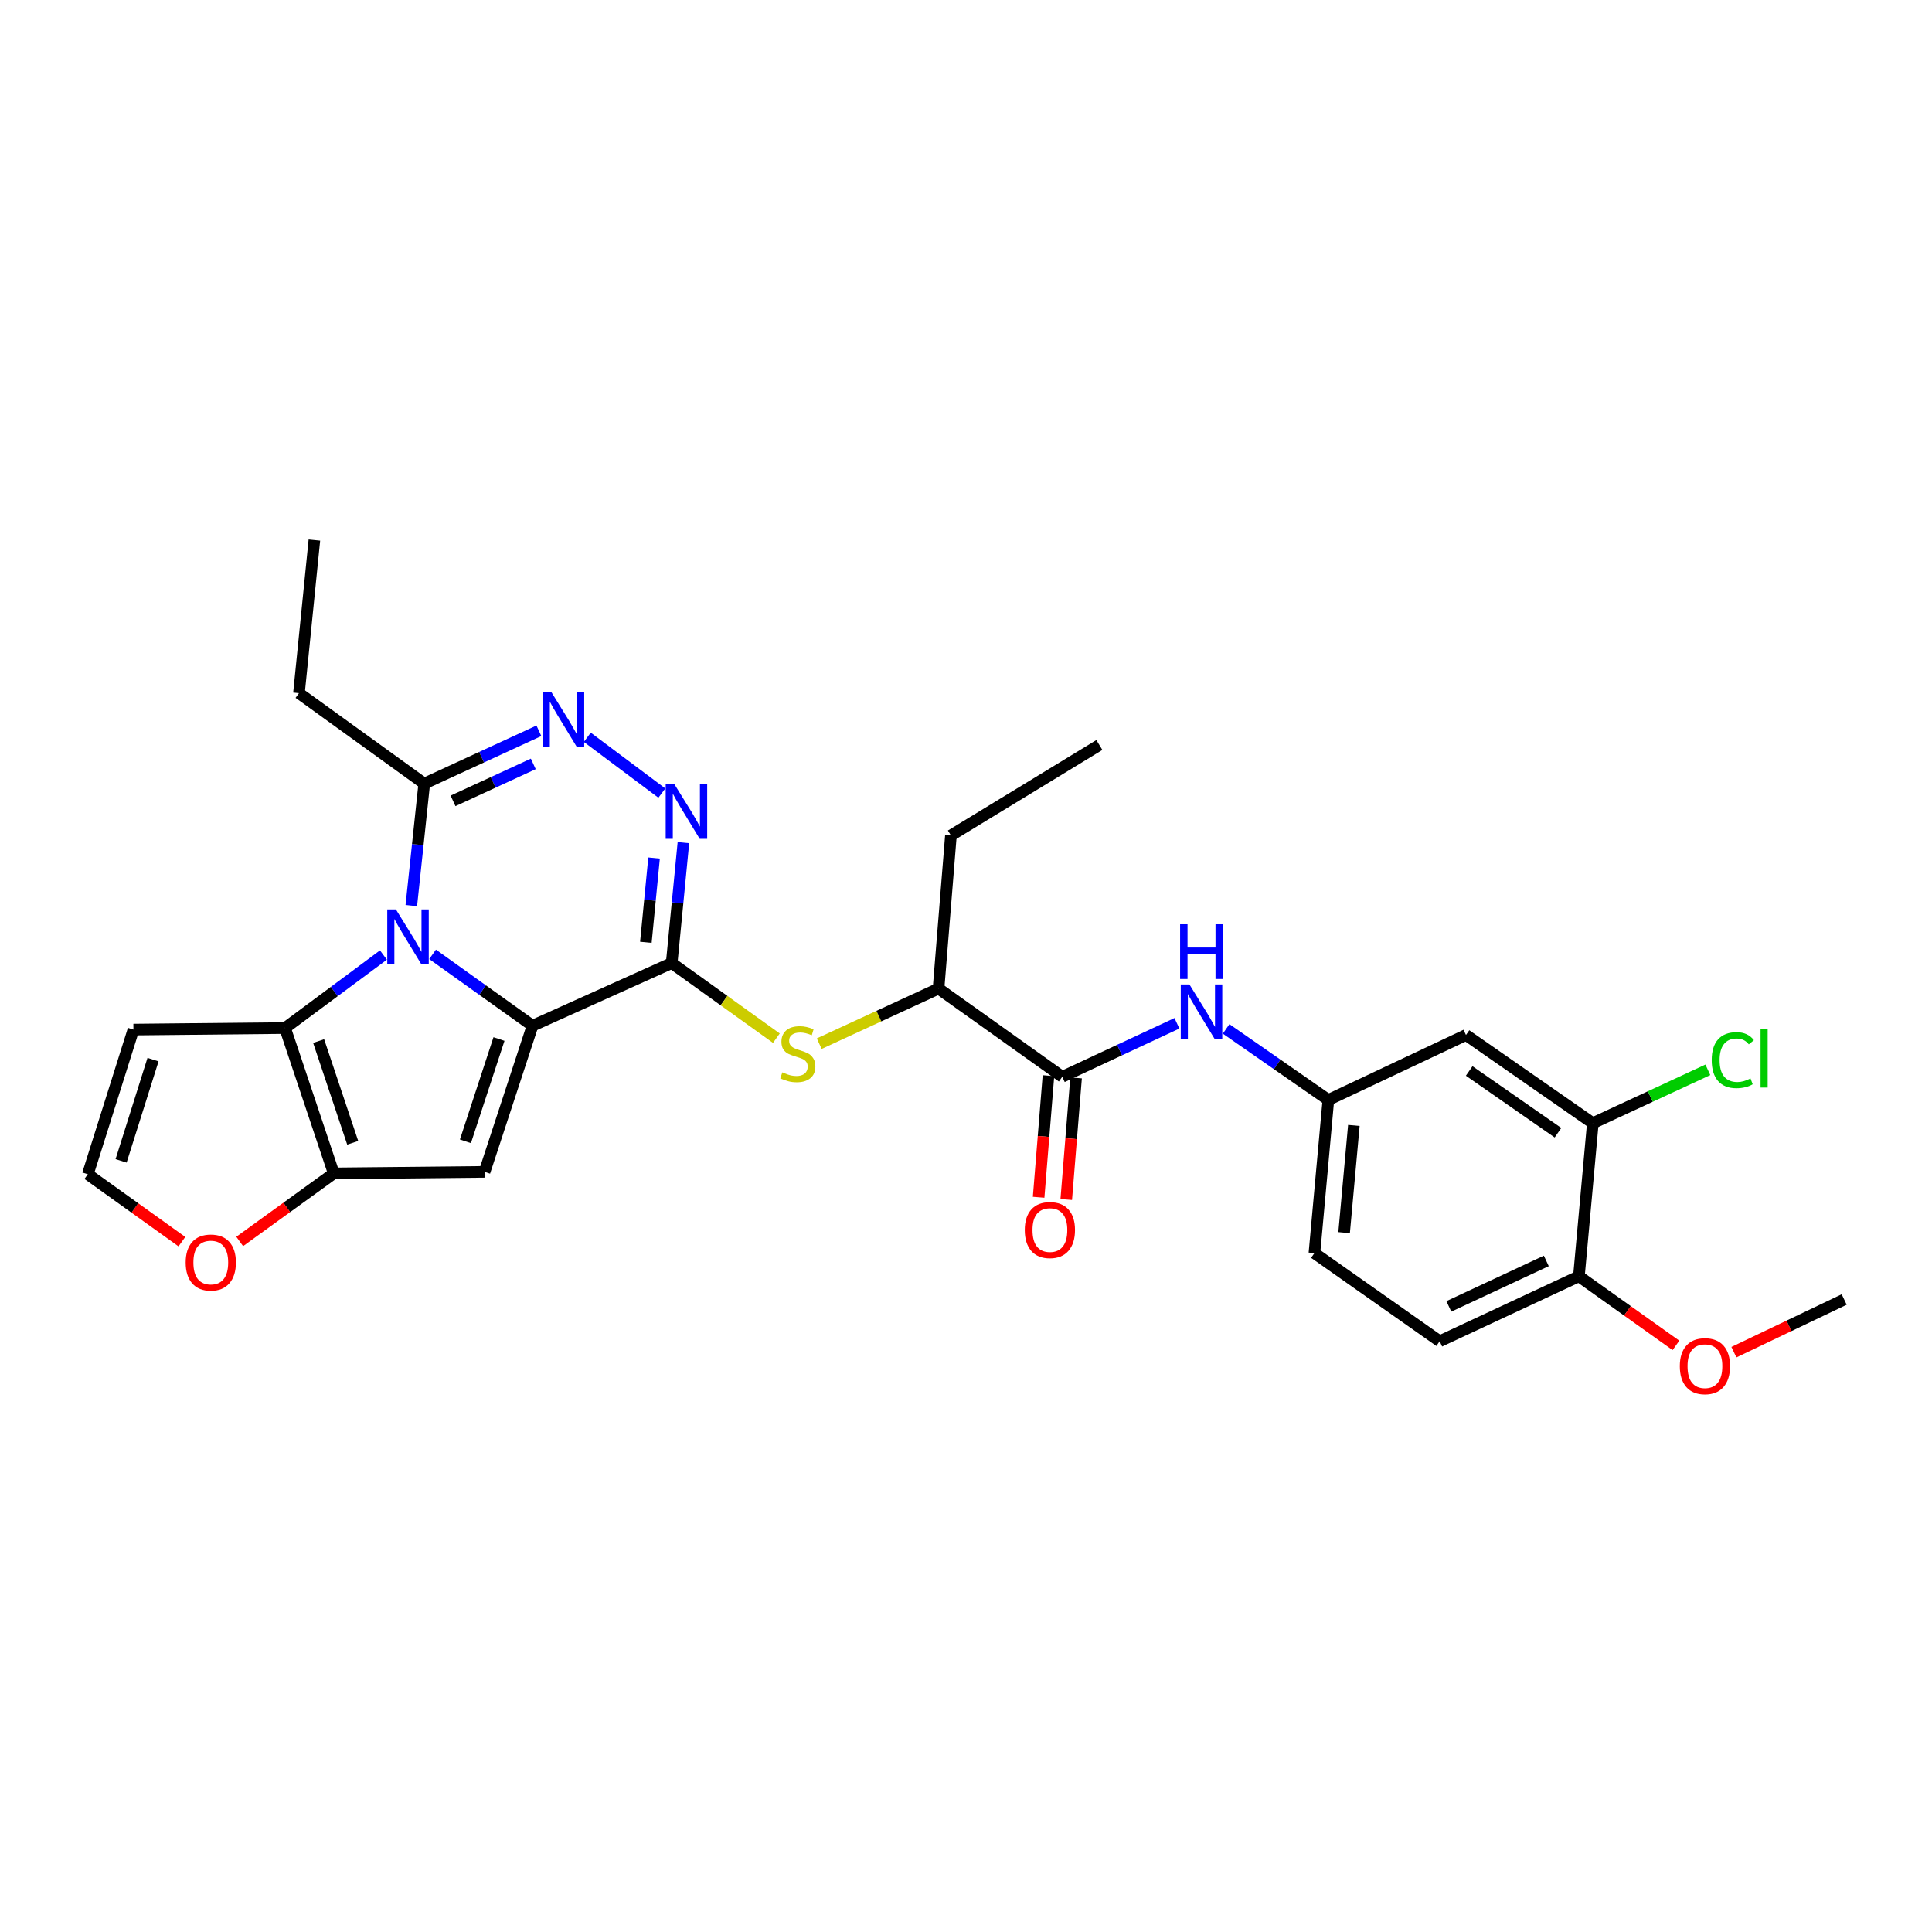 <?xml version='1.0' encoding='iso-8859-1'?>
<svg version='1.1' baseProfile='full'
              xmlns='http://www.w3.org/2000/svg'
                      xmlns:rdkit='http://www.rdkit.org/xml'
                      xmlns:xlink='http://www.w3.org/1999/xlink'
                  xml:space='preserve'
width='1000px' height='1000px' viewBox='0 0 1000 1000'>
<!-- END OF HEADER -->
<rect style='opacity:1.0;fill:#FFFFFF;stroke:none' width='1000' height='1000' x='0' y='0'> </rect>
<path class='bond-0' d='M 275.624,530.918 L 249.763,512.444' style='fill:none;fill-rule:evenodd;stroke:#000000;stroke-width:6px;stroke-linecap:butt;stroke-linejoin:miter;stroke-opacity:1' />
<path class='bond-0' d='M 249.763,512.444 L 223.903,493.971' style='fill:none;fill-rule:evenodd;stroke:#0000FF;stroke-width:6px;stroke-linecap:butt;stroke-linejoin:miter;stroke-opacity:1' />
<path class='bond-1' d='M 275.624,530.918 L 347.667,498.478' style='fill:none;fill-rule:evenodd;stroke:#000000;stroke-width:6px;stroke-linecap:butt;stroke-linejoin:miter;stroke-opacity:1' />
<path class='bond-2' d='M 275.624,530.918 L 250.81,606.555' style='fill:none;fill-rule:evenodd;stroke:#000000;stroke-width:6px;stroke-linecap:butt;stroke-linejoin:miter;stroke-opacity:1' />
<path class='bond-2' d='M 258.273,537.792 L 240.903,590.738' style='fill:none;fill-rule:evenodd;stroke:#000000;stroke-width:6px;stroke-linecap:butt;stroke-linejoin:miter;stroke-opacity:1' />
<path class='bond-3' d='M 198.462,494.326 L 173.004,513.219' style='fill:none;fill-rule:evenodd;stroke:#0000FF;stroke-width:6px;stroke-linecap:butt;stroke-linejoin:miter;stroke-opacity:1' />
<path class='bond-3' d='M 173.004,513.219 L 147.547,532.113' style='fill:none;fill-rule:evenodd;stroke:#000000;stroke-width:6px;stroke-linecap:butt;stroke-linejoin:miter;stroke-opacity:1' />
<path class='bond-7' d='M 212.896,468.731 L 216.243,437.168' style='fill:none;fill-rule:evenodd;stroke:#0000FF;stroke-width:6px;stroke-linecap:butt;stroke-linejoin:miter;stroke-opacity:1' />
<path class='bond-7' d='M 216.243,437.168 L 219.59,405.606' style='fill:none;fill-rule:evenodd;stroke:#000000;stroke-width:6px;stroke-linecap:butt;stroke-linejoin:miter;stroke-opacity:1' />
<path class='bond-4' d='M 347.667,498.478 L 350.699,467.315' style='fill:none;fill-rule:evenodd;stroke:#000000;stroke-width:6px;stroke-linecap:butt;stroke-linejoin:miter;stroke-opacity:1' />
<path class='bond-4' d='M 350.699,467.315 L 353.731,436.152' style='fill:none;fill-rule:evenodd;stroke:#0000FF;stroke-width:6px;stroke-linecap:butt;stroke-linejoin:miter;stroke-opacity:1' />
<path class='bond-4' d='M 334.301,487.74 L 336.423,465.926' style='fill:none;fill-rule:evenodd;stroke:#000000;stroke-width:6px;stroke-linecap:butt;stroke-linejoin:miter;stroke-opacity:1' />
<path class='bond-4' d='M 336.423,465.926 L 338.546,444.112' style='fill:none;fill-rule:evenodd;stroke:#0000FF;stroke-width:6px;stroke-linecap:butt;stroke-linejoin:miter;stroke-opacity:1' />
<path class='bond-8' d='M 347.667,498.478 L 374.761,517.916' style='fill:none;fill-rule:evenodd;stroke:#000000;stroke-width:6px;stroke-linecap:butt;stroke-linejoin:miter;stroke-opacity:1' />
<path class='bond-8' d='M 374.761,517.916 L 401.856,537.354' style='fill:none;fill-rule:evenodd;stroke:#CCCC00;stroke-width:6px;stroke-linecap:butt;stroke-linejoin:miter;stroke-opacity:1' />
<path class='bond-5' d='M 250.81,606.555 L 172.743,607.352' style='fill:none;fill-rule:evenodd;stroke:#000000;stroke-width:6px;stroke-linecap:butt;stroke-linejoin:miter;stroke-opacity:1' />
<path class='bond-11' d='M 147.547,532.113 L 69.065,532.91' style='fill:none;fill-rule:evenodd;stroke:#000000;stroke-width:6px;stroke-linecap:butt;stroke-linejoin:miter;stroke-opacity:1' />
<path class='bond-29' d='M 147.547,532.113 L 172.743,607.352' style='fill:none;fill-rule:evenodd;stroke:#000000;stroke-width:6px;stroke-linecap:butt;stroke-linejoin:miter;stroke-opacity:1' />
<path class='bond-29' d='M 164.927,538.844 L 182.564,591.511' style='fill:none;fill-rule:evenodd;stroke:#000000;stroke-width:6px;stroke-linecap:butt;stroke-linejoin:miter;stroke-opacity:1' />
<path class='bond-6' d='M 342.573,410.498 L 303.978,381.619' style='fill:none;fill-rule:evenodd;stroke:#0000FF;stroke-width:6px;stroke-linecap:butt;stroke-linejoin:miter;stroke-opacity:1' />
<path class='bond-12' d='M 172.743,607.352 L 148.407,624.959' style='fill:none;fill-rule:evenodd;stroke:#000000;stroke-width:6px;stroke-linecap:butt;stroke-linejoin:miter;stroke-opacity:1' />
<path class='bond-12' d='M 148.407,624.959 L 124.07,642.567' style='fill:none;fill-rule:evenodd;stroke:#FF0000;stroke-width:6px;stroke-linecap:butt;stroke-linejoin:miter;stroke-opacity:1' />
<path class='bond-30' d='M 278.925,378.258 L 249.257,391.932' style='fill:none;fill-rule:evenodd;stroke:#0000FF;stroke-width:6px;stroke-linecap:butt;stroke-linejoin:miter;stroke-opacity:1' />
<path class='bond-30' d='M 249.257,391.932 L 219.59,405.606' style='fill:none;fill-rule:evenodd;stroke:#000000;stroke-width:6px;stroke-linecap:butt;stroke-linejoin:miter;stroke-opacity:1' />
<path class='bond-30' d='M 276.028,395.386 L 255.261,404.958' style='fill:none;fill-rule:evenodd;stroke:#0000FF;stroke-width:6px;stroke-linecap:butt;stroke-linejoin:miter;stroke-opacity:1' />
<path class='bond-30' d='M 255.261,404.958 L 234.494,414.53' style='fill:none;fill-rule:evenodd;stroke:#000000;stroke-width:6px;stroke-linecap:butt;stroke-linejoin:miter;stroke-opacity:1' />
<path class='bond-24' d='M 219.59,405.606 L 154.742,358.775' style='fill:none;fill-rule:evenodd;stroke:#000000;stroke-width:6px;stroke-linecap:butt;stroke-linejoin:miter;stroke-opacity:1' />
<path class='bond-14' d='M 424.03,540.191 L 454.907,525.937' style='fill:none;fill-rule:evenodd;stroke:#CCCC00;stroke-width:6px;stroke-linecap:butt;stroke-linejoin:miter;stroke-opacity:1' />
<path class='bond-14' d='M 454.907,525.937 L 485.784,511.682' style='fill:none;fill-rule:evenodd;stroke:#000000;stroke-width:6px;stroke-linecap:butt;stroke-linejoin:miter;stroke-opacity:1' />
<path class='bond-9' d='M 549.827,557.341 L 485.784,511.682' style='fill:none;fill-rule:evenodd;stroke:#000000;stroke-width:6px;stroke-linecap:butt;stroke-linejoin:miter;stroke-opacity:1' />
<path class='bond-10' d='M 549.827,557.341 L 579.5,543.494' style='fill:none;fill-rule:evenodd;stroke:#000000;stroke-width:6px;stroke-linecap:butt;stroke-linejoin:miter;stroke-opacity:1' />
<path class='bond-10' d='M 579.5,543.494 L 609.173,529.646' style='fill:none;fill-rule:evenodd;stroke:#0000FF;stroke-width:6px;stroke-linecap:butt;stroke-linejoin:miter;stroke-opacity:1' />
<path class='bond-19' d='M 542.679,556.764 L 540.134,588.233' style='fill:none;fill-rule:evenodd;stroke:#000000;stroke-width:6px;stroke-linecap:butt;stroke-linejoin:miter;stroke-opacity:1' />
<path class='bond-19' d='M 540.134,588.233 L 537.59,619.702' style='fill:none;fill-rule:evenodd;stroke:#FF0000;stroke-width:6px;stroke-linecap:butt;stroke-linejoin:miter;stroke-opacity:1' />
<path class='bond-19' d='M 556.975,557.919 L 554.431,589.389' style='fill:none;fill-rule:evenodd;stroke:#000000;stroke-width:6px;stroke-linecap:butt;stroke-linejoin:miter;stroke-opacity:1' />
<path class='bond-19' d='M 554.431,589.389 L 551.887,620.858' style='fill:none;fill-rule:evenodd;stroke:#FF0000;stroke-width:6px;stroke-linecap:butt;stroke-linejoin:miter;stroke-opacity:1' />
<path class='bond-17' d='M 634.64,532.558 L 661.097,550.942' style='fill:none;fill-rule:evenodd;stroke:#0000FF;stroke-width:6px;stroke-linecap:butt;stroke-linejoin:miter;stroke-opacity:1' />
<path class='bond-17' d='M 661.097,550.942 L 687.554,569.326' style='fill:none;fill-rule:evenodd;stroke:#000000;stroke-width:6px;stroke-linecap:butt;stroke-linejoin:miter;stroke-opacity:1' />
<path class='bond-31' d='M 69.065,532.91 L 45.455,607.782' style='fill:none;fill-rule:evenodd;stroke:#000000;stroke-width:6px;stroke-linecap:butt;stroke-linejoin:miter;stroke-opacity:1' />
<path class='bond-31' d='M 79.203,548.455 L 62.675,600.865' style='fill:none;fill-rule:evenodd;stroke:#000000;stroke-width:6px;stroke-linecap:butt;stroke-linejoin:miter;stroke-opacity:1' />
<path class='bond-16' d='M 94.149,642.675 L 69.802,625.229' style='fill:none;fill-rule:evenodd;stroke:#FF0000;stroke-width:6px;stroke-linecap:butt;stroke-linejoin:miter;stroke-opacity:1' />
<path class='bond-16' d='M 69.802,625.229 L 45.455,607.782' style='fill:none;fill-rule:evenodd;stroke:#000000;stroke-width:6px;stroke-linecap:butt;stroke-linejoin:miter;stroke-opacity:1' />
<path class='bond-13' d='M 824.444,581.358 L 758.792,535.707' style='fill:none;fill-rule:evenodd;stroke:#000000;stroke-width:6px;stroke-linecap:butt;stroke-linejoin:miter;stroke-opacity:1' />
<path class='bond-13' d='M 806.408,586.287 L 760.451,554.331' style='fill:none;fill-rule:evenodd;stroke:#000000;stroke-width:6px;stroke-linecap:butt;stroke-linejoin:miter;stroke-opacity:1' />
<path class='bond-21' d='M 824.444,581.358 L 854.214,567.546' style='fill:none;fill-rule:evenodd;stroke:#000000;stroke-width:6px;stroke-linecap:butt;stroke-linejoin:miter;stroke-opacity:1' />
<path class='bond-21' d='M 854.214,567.546 L 883.985,553.733' style='fill:none;fill-rule:evenodd;stroke:#00CC00;stroke-width:6px;stroke-linecap:butt;stroke-linejoin:miter;stroke-opacity:1' />
<path class='bond-32' d='M 824.444,581.358 L 817.241,660.605' style='fill:none;fill-rule:evenodd;stroke:#000000;stroke-width:6px;stroke-linecap:butt;stroke-linejoin:miter;stroke-opacity:1' />
<path class='bond-25' d='M 485.784,511.682 L 492.191,432.436' style='fill:none;fill-rule:evenodd;stroke:#000000;stroke-width:6px;stroke-linecap:butt;stroke-linejoin:miter;stroke-opacity:1' />
<path class='bond-15' d='M 758.792,535.707 L 687.554,569.326' style='fill:none;fill-rule:evenodd;stroke:#000000;stroke-width:6px;stroke-linecap:butt;stroke-linejoin:miter;stroke-opacity:1' />
<path class='bond-22' d='M 687.554,569.326 L 680.342,648.604' style='fill:none;fill-rule:evenodd;stroke:#000000;stroke-width:6px;stroke-linecap:butt;stroke-linejoin:miter;stroke-opacity:1' />
<path class='bond-22' d='M 700.756,582.517 L 695.708,638.012' style='fill:none;fill-rule:evenodd;stroke:#000000;stroke-width:6px;stroke-linecap:butt;stroke-linejoin:miter;stroke-opacity:1' />
<path class='bond-18' d='M 817.241,660.605 L 745.174,694.232' style='fill:none;fill-rule:evenodd;stroke:#000000;stroke-width:6px;stroke-linecap:butt;stroke-linejoin:miter;stroke-opacity:1' />
<path class='bond-18' d='M 800.366,652.651 L 749.919,676.19' style='fill:none;fill-rule:evenodd;stroke:#000000;stroke-width:6px;stroke-linecap:butt;stroke-linejoin:miter;stroke-opacity:1' />
<path class='bond-23' d='M 817.241,660.605 L 842.355,678.488' style='fill:none;fill-rule:evenodd;stroke:#000000;stroke-width:6px;stroke-linecap:butt;stroke-linejoin:miter;stroke-opacity:1' />
<path class='bond-23' d='M 842.355,678.488 L 867.469,696.371' style='fill:none;fill-rule:evenodd;stroke:#FF0000;stroke-width:6px;stroke-linecap:butt;stroke-linejoin:miter;stroke-opacity:1' />
<path class='bond-20' d='M 745.174,694.232 L 680.342,648.604' style='fill:none;fill-rule:evenodd;stroke:#000000;stroke-width:6px;stroke-linecap:butt;stroke-linejoin:miter;stroke-opacity:1' />
<path class='bond-26' d='M 897.468,699.889 L 926.007,686.255' style='fill:none;fill-rule:evenodd;stroke:#FF0000;stroke-width:6px;stroke-linecap:butt;stroke-linejoin:miter;stroke-opacity:1' />
<path class='bond-26' d='M 926.007,686.255 L 954.545,672.621' style='fill:none;fill-rule:evenodd;stroke:#000000;stroke-width:6px;stroke-linecap:butt;stroke-linejoin:miter;stroke-opacity:1' />
<path class='bond-27' d='M 154.742,358.775 L 162.727,279.529' style='fill:none;fill-rule:evenodd;stroke:#000000;stroke-width:6px;stroke-linecap:butt;stroke-linejoin:miter;stroke-opacity:1' />
<path class='bond-28' d='M 492.191,432.436 L 569.031,385.605' style='fill:none;fill-rule:evenodd;stroke:#000000;stroke-width:6px;stroke-linecap:butt;stroke-linejoin:miter;stroke-opacity:1' />
<path  class='atom-1' d='M 204.923 470.724
L 214.203 485.724
Q 215.123 487.204, 216.603 489.884
Q 218.083 492.564, 218.163 492.724
L 218.163 470.724
L 221.923 470.724
L 221.923 499.044
L 218.043 499.044
L 208.083 482.644
Q 206.923 480.724, 205.683 478.524
Q 204.483 476.324, 204.123 475.644
L 204.123 499.044
L 200.443 499.044
L 200.443 470.724
L 204.923 470.724
' fill='#0000FF'/>
<path  class='atom-5' d='M 349.041 405.861
L 358.321 420.861
Q 359.241 422.341, 360.721 425.021
Q 362.201 427.701, 362.281 427.861
L 362.281 405.861
L 366.041 405.861
L 366.041 434.181
L 362.161 434.181
L 352.201 417.781
Q 351.041 415.861, 349.801 413.661
Q 348.601 411.461, 348.241 410.781
L 348.241 434.181
L 344.561 434.181
L 344.561 405.861
L 349.041 405.861
' fill='#0000FF'/>
<path  class='atom-7' d='M 285.388 358.233
L 294.668 373.233
Q 295.588 374.713, 297.068 377.393
Q 298.548 380.073, 298.628 380.233
L 298.628 358.233
L 302.388 358.233
L 302.388 386.553
L 298.508 386.553
L 288.548 370.153
Q 287.388 368.233, 286.148 366.033
Q 284.948 363.833, 284.588 363.153
L 284.588 386.553
L 280.908 386.553
L 280.908 358.233
L 285.388 358.233
' fill='#0000FF'/>
<path  class='atom-9' d='M 404.944 555.029
Q 405.264 555.149, 406.584 555.709
Q 407.904 556.269, 409.344 556.629
Q 410.824 556.949, 412.264 556.949
Q 414.944 556.949, 416.504 555.669
Q 418.064 554.349, 418.064 552.069
Q 418.064 550.509, 417.264 549.549
Q 416.504 548.589, 415.304 548.069
Q 414.104 547.549, 412.104 546.949
Q 409.584 546.189, 408.064 545.469
Q 406.584 544.749, 405.504 543.229
Q 404.464 541.709, 404.464 539.149
Q 404.464 535.589, 406.864 533.389
Q 409.304 531.189, 414.104 531.189
Q 417.384 531.189, 421.104 532.749
L 420.184 535.829
Q 416.784 534.429, 414.224 534.429
Q 411.464 534.429, 409.944 535.589
Q 408.424 536.709, 408.464 538.669
Q 408.464 540.189, 409.224 541.109
Q 410.024 542.029, 411.144 542.549
Q 412.304 543.069, 414.224 543.669
Q 416.784 544.469, 418.304 545.269
Q 419.824 546.069, 420.904 547.709
Q 422.024 549.309, 422.024 552.069
Q 422.024 555.989, 419.384 558.109
Q 416.784 560.189, 412.424 560.189
Q 409.904 560.189, 407.984 559.629
Q 406.104 559.109, 403.864 558.189
L 404.944 555.029
' fill='#CCCC00'/>
<path  class='atom-11' d='M 615.642 509.547
L 624.922 524.547
Q 625.842 526.027, 627.322 528.707
Q 628.802 531.387, 628.882 531.547
L 628.882 509.547
L 632.642 509.547
L 632.642 537.867
L 628.762 537.867
L 618.802 521.467
Q 617.642 519.547, 616.402 517.347
Q 615.202 515.147, 614.842 514.467
L 614.842 537.867
L 611.162 537.867
L 611.162 509.547
L 615.642 509.547
' fill='#0000FF'/>
<path  class='atom-11' d='M 610.822 478.395
L 614.662 478.395
L 614.662 490.435
L 629.142 490.435
L 629.142 478.395
L 632.982 478.395
L 632.982 506.715
L 629.142 506.715
L 629.142 493.635
L 614.662 493.635
L 614.662 506.715
L 610.822 506.715
L 610.822 478.395
' fill='#0000FF'/>
<path  class='atom-13' d='M 96.107 653.473
Q 96.107 646.673, 99.467 642.873
Q 102.827 639.073, 109.107 639.073
Q 115.387 639.073, 118.747 642.873
Q 122.107 646.673, 122.107 653.473
Q 122.107 660.353, 118.707 664.273
Q 115.307 668.153, 109.107 668.153
Q 102.867 668.153, 99.467 664.273
Q 96.107 660.393, 96.107 653.473
M 109.107 664.953
Q 113.427 664.953, 115.747 662.073
Q 118.107 659.153, 118.107 653.473
Q 118.107 647.913, 115.747 645.113
Q 113.427 642.273, 109.107 642.273
Q 104.787 642.273, 102.427 645.073
Q 100.107 647.873, 100.107 653.473
Q 100.107 659.193, 102.427 662.073
Q 104.787 664.953, 109.107 664.953
' fill='#FF0000'/>
<path  class='atom-20' d='M 530.42 636.668
Q 530.42 629.868, 533.78 626.068
Q 537.14 622.268, 543.42 622.268
Q 549.7 622.268, 553.06 626.068
Q 556.42 629.868, 556.42 636.668
Q 556.42 643.548, 553.02 647.468
Q 549.62 651.348, 543.42 651.348
Q 537.18 651.348, 533.78 647.468
Q 530.42 643.588, 530.42 636.668
M 543.42 648.148
Q 547.74 648.148, 550.06 645.268
Q 552.42 642.348, 552.42 636.668
Q 552.42 631.108, 550.06 628.308
Q 547.74 625.468, 543.42 625.468
Q 539.1 625.468, 536.74 628.268
Q 534.42 631.068, 534.42 636.668
Q 534.42 642.388, 536.74 645.268
Q 539.1 648.148, 543.42 648.148
' fill='#FF0000'/>
<path  class='atom-22' d='M 885.982 548.719
Q 885.982 541.679, 889.262 537.999
Q 892.582 534.279, 898.862 534.279
Q 904.702 534.279, 907.822 538.399
L 905.182 540.559
Q 902.902 537.559, 898.862 537.559
Q 894.582 537.559, 892.302 540.439
Q 890.062 543.279, 890.062 548.719
Q 890.062 554.319, 892.382 557.199
Q 894.742 560.079, 899.302 560.079
Q 902.422 560.079, 906.062 558.199
L 907.182 561.199
Q 905.702 562.159, 903.462 562.719
Q 901.222 563.279, 898.742 563.279
Q 892.582 563.279, 889.262 559.519
Q 885.982 555.759, 885.982 548.719
' fill='#00CC00'/>
<path  class='atom-22' d='M 911.262 532.559
L 914.942 532.559
L 914.942 562.919
L 911.262 562.919
L 911.262 532.559
' fill='#00CC00'/>
<path  class='atom-24' d='M 869.471 707.133
Q 869.471 700.333, 872.831 696.533
Q 876.191 692.733, 882.471 692.733
Q 888.751 692.733, 892.111 696.533
Q 895.471 700.333, 895.471 707.133
Q 895.471 714.013, 892.071 717.933
Q 888.671 721.813, 882.471 721.813
Q 876.231 721.813, 872.831 717.933
Q 869.471 714.053, 869.471 707.133
M 882.471 718.613
Q 886.791 718.613, 889.111 715.733
Q 891.471 712.813, 891.471 707.133
Q 891.471 701.573, 889.111 698.773
Q 886.791 695.933, 882.471 695.933
Q 878.151 695.933, 875.791 698.733
Q 873.471 701.533, 873.471 707.133
Q 873.471 712.853, 875.791 715.733
Q 878.151 718.613, 882.471 718.613
' fill='#FF0000'/>
</svg>
